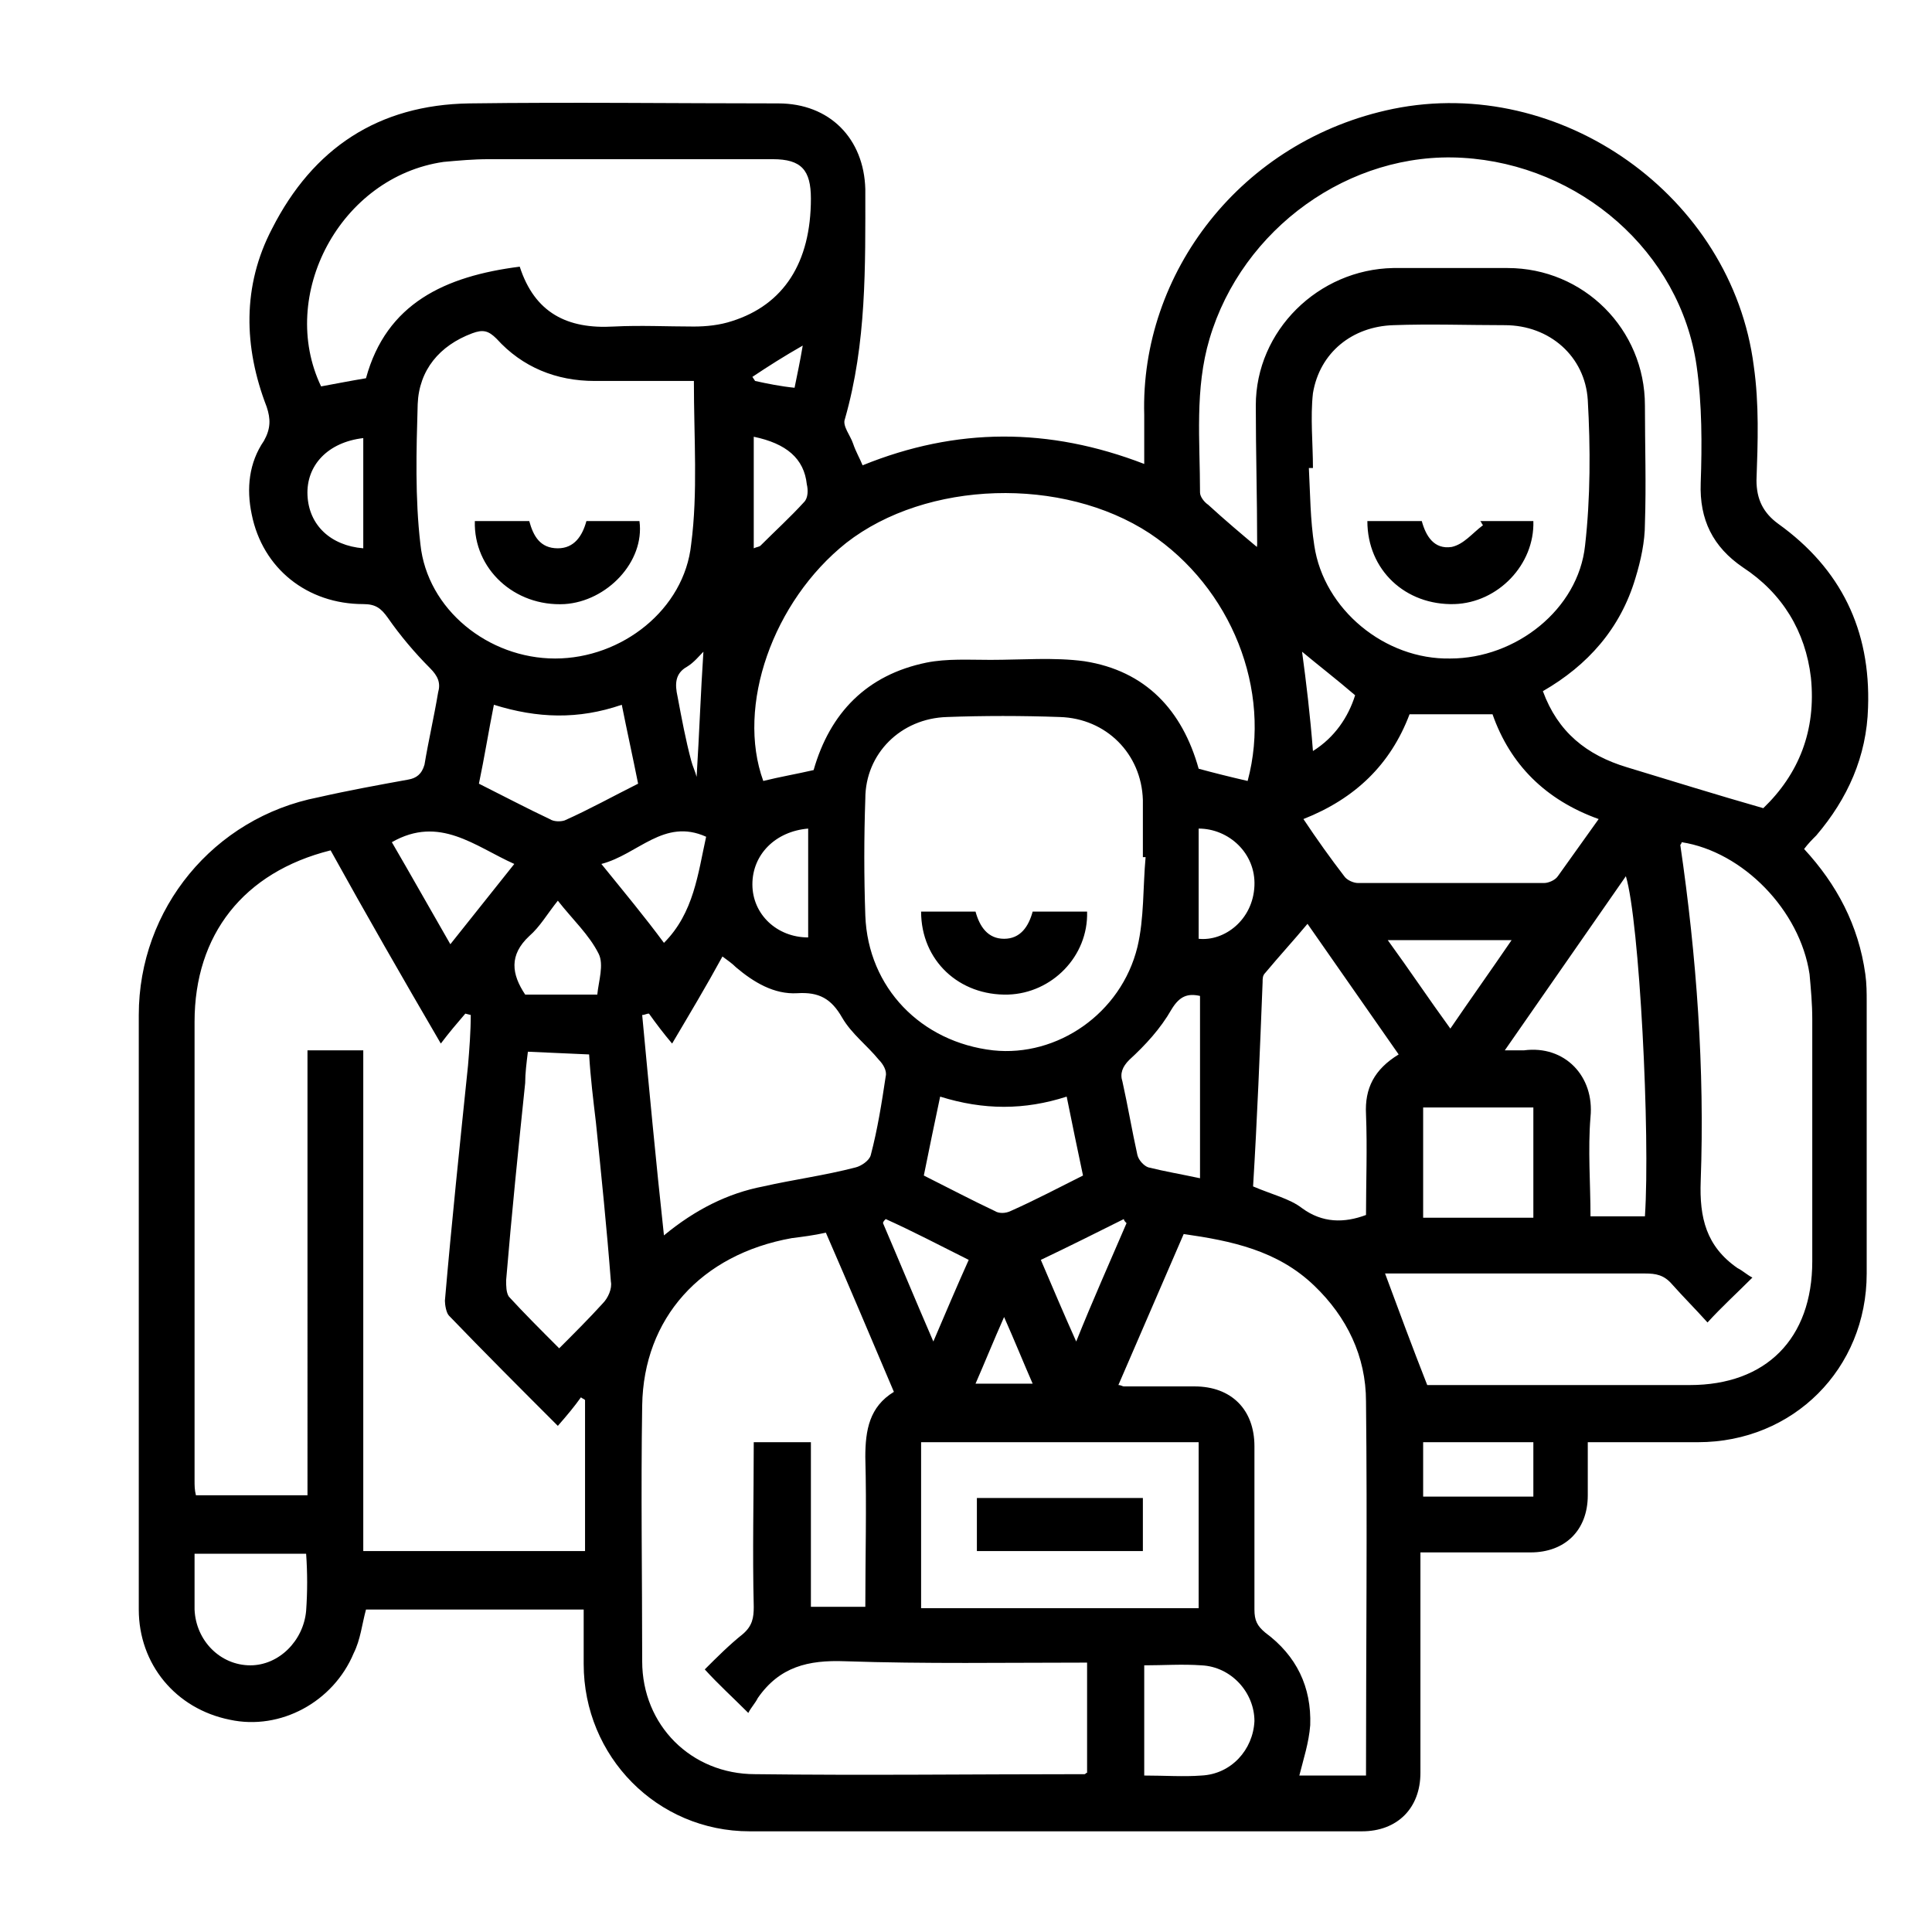 <?xml version="1.0" encoding="utf-8"?>
<!-- Generator: Adobe Illustrator 26.2.1, SVG Export Plug-In . SVG Version: 6.00 Build 0)  -->
<svg version="1.1" id="Layer_1" xmlns="http://www.w3.org/2000/svg" xmlns:xlink="http://www.w3.org/1999/xlink" x="0px" y="0px"
	 viewBox="0 0 142 142" style="enable-background:new 0 0 142 142;" xml:space="preserve">
<path d="M63.4,34.2c6.9-2.8,13.7-2.8,20.7-0.1c0-1.2,0-2.4,0-3.6c-0.3-10.4,7.1-20.2,18.3-22.5c12.3-2.5,24.9,6.4,26.5,18.9
	c0.4,2.8,0.3,5.6,0.2,8.4c0,1.4,0.5,2.4,1.6,3.2c4.6,3.3,6.8,7.8,6.6,13.5c-0.1,3.6-1.5,6.7-3.8,9.4c-0.3,0.3-0.6,0.6-0.9,1
	c2.4,2.6,4,5.6,4.5,9.2c0.1,0.7,0.1,1.4,0.1,2c0,6.7,0,13.3,0,20c0,7-5.4,12.4-12.4,12.4c-2.6,0-5.3,0-8.1,0c0,1.3,0,2.6,0,3.9
	c0,2.6-1.7,4.2-4.2,4.2c-2.6,0-5.3,0-8.1,0c0,0.5,0,0.9,0,1.3c0,4.9,0,9.9,0,14.9c0,2.6-1.7,4.3-4.3,4.3c-15,0-30,0-45,0
	c-6.8,0-12.2-5.5-12.2-12.3c0-1.3,0-2.6,0-4H26.9c-0.3,1.1-0.4,2.2-0.9,3.2c-1.5,3.6-5.4,5.7-9.1,4.9c-4-0.8-6.7-4.1-6.7-8.1
	c0-14.6,0-29.1,0-43.7c0-7.8,5.5-14.5,13.2-16c2.2-0.5,4.4-0.9,6.6-1.3c0.6-0.1,1-0.4,1.2-1.1c0.3-1.8,0.7-3.5,1-5.3
	c0.2-0.7,0-1.2-0.6-1.8c-1.1-1.1-2.2-2.4-3.1-3.7c-0.5-0.7-0.9-1-1.8-1c-4.1,0-7.4-2.6-8.2-6.6c-0.4-1.9-0.2-3.8,0.9-5.4
	c0.5-0.9,0.5-1.6,0.2-2.5c-1.7-4.4-1.8-8.9,0.4-13.1c3-5.9,7.8-9.1,14.5-9.2c7.5-0.1,15.1,0,22.7,0c3.8,0,6.3,2.6,6.4,6.3
	c0,5.7,0.1,11.3-1.5,16.9c-0.2,0.5,0.4,1.2,0.6,1.8C62.9,33.2,63.2,33.7,63.4,34.2L63.4,34.2z M26.7,77.2V114H43v-11.1
	c-0.1-0.1-0.2-0.1-0.3-0.2c-0.5,0.7-1,1.3-1.7,2.1c-2.8-2.8-5.4-5.4-8-8.1c-0.2-0.2-0.3-0.8-0.3-1.1c0.5-5.8,1.1-11.5,1.7-17.3
	c0.1-1.2,0.2-2.5,0.2-3.7l-0.4-0.1c-0.6,0.7-1.2,1.4-1.8,2.2c-2.8-4.8-5.5-9.5-8.1-14.2c-6.4,1.6-10,6.2-10,12.6
	c0,11.2,0,22.5,0,33.7c0,0.4,0,0.7,0.1,1.1h8.2V77.2L26.7,77.2L26.7,77.2z M55.4,106h4.2v12.1h4c0-3.7,0.1-7.3,0-11
	c0-2,0.3-3.7,2.1-4.8c-1.7-4-3.3-7.8-5-11.7c-0.9,0.2-1.7,0.3-2.5,0.4c-6.7,1.2-10.9,5.9-11,12.3c-0.1,6.3,0,12.6,0,18.8
	c0,4.7,3.6,8.3,8.3,8.3c8.1,0.1,16.1,0,24.2,0c0.1,0,0.1-0.1,0.2-0.1v-8.1c-6,0-11.9,0.1-17.8-0.1c-2.7-0.1-4.8,0.4-6.4,2.7
	c-0.2,0.4-0.5,0.7-0.7,1.1c-1.2-1.2-2.2-2.1-3.2-3.2c0.9-0.9,1.8-1.8,2.8-2.6c0.7-0.6,0.8-1.2,0.8-2C55.3,114.1,55.4,110.1,55.4,106
	L55.4,106z M129.6,59.4c2.6-2.5,3.9-5.7,3.5-9.6c-0.4-3.4-2.1-6.2-5-8.1c-2.2-1.5-3.2-3.5-3.1-6.2c0.1-2.8,0.1-5.8-0.3-8.6
	c-1.2-8.4-8.6-14.8-17.2-15.3c-8.3-0.5-16.2,5.2-18.6,13.3c-1.1,3.7-0.7,7.5-0.7,11.3c0,0.3,0.3,0.7,0.6,0.9
	c1.2,1.1,2.5,2.2,3.7,3.2c-0.2,0.1-0.1-0.1-0.1-0.3c0-3.4-0.1-6.8-0.1-10.2c0-5.5,4.6-10,10.1-10.1c2.8,0,5.6,0,8.4,0
	c5.6,0,10.1,4.5,10.1,10.1c0,2.9,0.1,5.8,0,8.7c0,1.3-0.3,2.7-0.7,4c-1.1,3.7-3.5,6.4-6.8,8.3c1.1,3,3.2,4.7,6.2,5.6
	C122.9,57.4,126.1,58.4,129.6,59.4L129.6,59.4z M104.9,101.8c6.2,0,12.8,0,19.3,0c5.6,0,9-3.4,9-9.1c0-5.9,0-11.9,0-17.8
	c0-1.1-0.1-2.2-0.2-3.3c-0.7-4.7-4.9-9-9.4-9.7c0,0.1-0.1,0.2-0.1,0.2c1.2,8.2,1.8,16.5,1.5,24.7c-0.1,2.7,0.4,4.8,2.7,6.4
	c0.4,0.2,0.7,0.5,1.1,0.7c-1.2,1.2-2.2,2.1-3.3,3.3c-0.9-1-1.8-1.9-2.6-2.8c-0.6-0.7-1.2-0.8-2-0.8c-6.1,0-12.1,0-18.2,0
	c-0.4,0-0.8,0-0.9,0C102.8,96.3,103.8,99,104.9,101.8L104.9,101.8z M91.7,57.4c1.8-6.7-1.2-14.2-7.2-18.2
	c-6.4-4.2-16.4-3.9-22.3,0.7c-5.4,4.3-8.1,12-6.1,17.5c1.2-0.3,2.4-0.5,3.7-0.8c1.2-4.2,3.9-7,8.3-7.9c1.5-0.3,3.1-0.2,4.7-0.2
	c2.3,0,4.7-0.2,6.9,0.1c4.5,0.7,7.2,3.6,8.4,7.9C89.2,56.8,90.4,57.1,91.7,57.4L91.7,57.4z M38.2,19.6c1.1,3.4,3.5,4.6,6.9,4.4
	c2-0.1,3.9,0,5.9,0c0.9,0,1.9-0.1,2.8-0.4c3.8-1.2,5.8-4.3,5.8-9c0-2.1-0.7-2.9-2.8-2.9c-7,0-13.9,0-20.9,0c-1.1,0-2.2,0.1-3.3,0.2
	C25,13,20.4,21.7,23.6,28.4c1.1-0.2,2.1-0.4,3.3-0.6C28.4,22.3,32.7,20.3,38.2,19.6L38.2,19.6z M96.5,34.4c-0.1,0-0.2,0-0.3,0
	c0.1,1.9,0.1,3.8,0.4,5.7c0.7,4.7,5.2,8.4,10,8.3c4.8,0,9.4-3.6,9.9-8.3c0.4-3.5,0.4-7.2,0.2-10.7c-0.2-3.2-2.8-5.5-6.1-5.5
	c-2.7,0-5.5-0.1-8.2,0c-3,0.1-5.4,2-5.9,5C96.3,30.7,96.5,32.6,96.5,34.4z M84.2,63c-0.1,0-0.1,0-0.2,0c0-1.4,0-2.8,0-4.2
	c-0.1-3.4-2.7-6-6.1-6.1c-2.8-0.1-5.6-0.1-8.3,0c-3.4,0.1-6,2.7-6,6c-0.1,2.9-0.1,5.7,0,8.6c0.2,5.3,4.1,9.3,9.4,9.9
	c4.7,0.5,9.4-2.7,10.6-7.6C84.1,67.5,84,65.2,84.2,63L84.2,63z M100.4,130.5c0-9.3,0.1-18.4,0-27.5c0-3.3-1.4-6.2-3.8-8.5
	c-2.7-2.6-6.1-3.3-9.6-3.8c-1.6,3.7-3.2,7.4-4.8,11.1c0.2,0,0.3,0.1,0.4,0.1c1.8,0,3.5,0,5.2,0c2.7,0,4.4,1.7,4.4,4.4c0,4,0,8,0,12
	c0,0.8,0.2,1.2,0.8,1.7c2.3,1.7,3.4,4,3.3,6.8c-0.1,1.3-0.5,2.5-0.8,3.7L100.4,130.5L100.4,130.5z M51,28c-2.4,0-4.8,0-7.3,0
	c-2.8,0-5.3-1-7.2-3.1c-0.6-0.6-1-0.7-1.8-0.4c-2.4,0.9-3.9,2.7-4,5.2c-0.1,3.4-0.2,6.9,0.2,10.3c0.5,4.8,5,8.4,9.9,8.4
	c4.9,0,9.5-3.6,10-8.4C51.3,36.2,51,32.2,51,28L51,28z M47.7,74.5c-0.2,0-0.3,0.1-0.5,0.1c0.5,5.3,1,10.7,1.6,16.2
	c2.3-1.9,4.7-3.1,7.3-3.6c2.2-0.5,4.5-0.8,6.8-1.4c0.4-0.1,1-0.5,1.1-0.9c0.5-1.9,0.8-3.8,1.1-5.8c0.1-0.4-0.2-0.9-0.5-1.2
	c-0.9-1.1-2-1.9-2.7-3.1c-0.8-1.4-1.7-1.9-3.3-1.8c-1.7,0.1-3.2-0.8-4.5-1.9c-0.3-0.3-0.6-0.5-1-0.8c-1.2,2.2-2.4,4.2-3.7,6.4
	C48.8,76,48.2,75.2,47.7,74.5L47.7,74.5z M88.1,106H67.7v12.2h20.4V106z M103.6,52.5c-1.4,3.7-4,6.2-7.8,7.7c1,1.5,2,2.9,3,4.2
	c0.2,0.3,0.7,0.5,1,0.5c4.6,0,9.1,0,13.7,0c0.3,0,0.8-0.2,1-0.5c1-1.4,2-2.8,3-4.2c-3.9-1.4-6.5-4-7.8-7.7L103.6,52.5L103.6,52.5z
	 M102.8,77.5c-2.3-3.3-4.6-6.6-6.7-9.6c-1,1.2-2.1,2.4-3.1,3.6c-0.2,0.2-0.2,0.4-0.2,0.7c-0.2,5.1-0.4,10.1-0.7,15
	c1.4,0.6,2.7,0.9,3.6,1.6c1.5,1.1,3.1,1.1,4.7,0.5c0-2.4,0.1-4.9,0-7.4C100.3,80,101,78.6,102.8,77.5L102.8,77.5z M38.8,77.3
	c-0.1,0.8-0.2,1.6-0.2,2.3c-0.5,4.8-1,9.7-1.4,14.5c0,0.4,0,0.9,0.2,1.2c1.1,1.2,2.3,2.4,3.7,3.8c1.2-1.2,2.2-2.2,3.2-3.3
	c0.4-0.4,0.7-1.1,0.6-1.6c-0.3-3.9-0.7-7.8-1.1-11.7c-0.2-1.7-0.4-3.3-0.5-5L38.8,77.3L38.8,77.3z M110.6,77.2c0.6,0,1,0,1.4,0
	c3-0.4,5.2,1.9,4.9,4.9c-0.2,2.4,0,4.9,0,7.3h4c0.4-6-0.4-21.7-1.4-25C116.5,68.7,113.6,72.9,110.6,77.2L110.6,77.2z M69.1,80.6
	c-0.4,1.9-0.8,3.8-1.2,5.8c1.8,0.9,3.5,1.8,5.2,2.6c0.3,0.2,0.8,0.2,1.2,0c1.8-0.8,3.5-1.7,5.3-2.6c-0.4-1.9-0.8-3.8-1.2-5.8
	C75.3,81.6,72.3,81.6,69.1,80.6L69.1,80.6z M35.2,57.6c1.8,0.9,3.5,1.8,5.2,2.6c0.3,0.2,0.8,0.2,1.1,0.1c1.8-0.8,3.6-1.8,5.4-2.7
	c-0.4-2-0.8-3.8-1.2-5.8c-3.2,1.1-6.2,1-9.4,0C35.9,53.8,35.6,55.7,35.2,57.6z M104.6,89.5h8.1v-8.1h-8.1V89.5z M84.1,130.5
	c1.5,0,2.9,0.1,4.2,0c2.2-0.1,3.8-1.9,3.9-4c0-2.1-1.7-4-3.9-4.1c-1.4-0.1-2.8,0-4.2,0L84.1,130.5L84.1,130.5z M22.5,114.2h-8.2
	c0,1.4,0,2.7,0,4.1c0.1,2.3,1.9,4.1,4.1,4.1c2.1,0,3.9-1.8,4.1-4C22.6,117,22.6,115.6,22.5,114.2L22.5,114.2z M88.2,86.6V73.2
	c-0.9-0.2-1.5,0-2.1,1c-0.8,1.4-1.9,2.6-3.1,3.7c-0.5,0.5-0.7,1-0.5,1.6c0.4,1.8,0.7,3.6,1.1,5.4c0.1,0.4,0.5,0.8,0.8,0.9
	C85.6,86.1,86.8,86.3,88.2,86.6L88.2,86.6z M28.8,61.9c1.4,2.4,2.8,4.9,4.3,7.5c1.6-2,3.1-3.9,4.7-5.9
	C34.9,62.2,32.3,59.9,28.8,61.9L28.8,61.9z M44.2,63.5c1.7,2.1,3.2,3.9,4.6,5.8c2.2-2.2,2.5-5.1,3.1-7.8
	C48.8,60.1,46.9,62.8,44.2,63.5z M104.6,106v4h8.1v-4H104.6z M111.1,69.1H102c1.6,2.2,3,4.3,4.6,6.5
	C108.1,73.4,109.6,71.3,111.1,69.1z M41,66.2c-0.8,1-1.3,1.9-2.1,2.6c-1.5,1.4-1.3,2.8-0.3,4.3h5.3c0.1-1,0.5-2.2,0.1-3
	C43.3,68.7,42.1,67.6,41,66.2L41,66.2z M88.1,60.9v8.1c1.9,0.2,4-1.4,4.1-3.9C92.3,62.7,90.3,60.9,88.1,60.9L88.1,60.9z M26.7,32.2
	c-2.6,0.3-4.2,2-4.1,4.2c0.1,2.2,1.7,3.7,4.1,3.9C26.7,40.3,26.7,32.2,26.7,32.2z M59.4,60.9c-2.4,0.2-4.1,1.9-4.1,4.1
	c0,2.2,1.8,3.9,4.1,3.9C59.4,68.9,59.4,60.9,59.4,60.9z M65.1,89.6c-0.1,0.1-0.2,0.2-0.2,0.3c1.2,2.8,2.4,5.7,3.7,8.7
	c0.9-2.1,1.7-4,2.6-6C69,91.5,67.1,90.5,65.1,89.6L65.1,89.6z M82.8,89.9c-0.1-0.1-0.2-0.2-0.2-0.3c-2,1-4,2-6.1,3
	c0.9,2.1,1.7,4,2.6,6C80.3,95.6,81.6,92.7,82.8,89.9L82.8,89.9z M55.4,32.1v8.2c0.2-0.1,0.4-0.1,0.5-0.2c1.1-1.1,2.2-2.1,3.2-3.2
	c0.3-0.3,0.3-0.9,0.2-1.3C59.1,33.7,57.8,32.6,55.4,32.1L55.4,32.1z M96.5,55.2c1.6-1,2.6-2.5,3.1-4.1c-1.4-1.2-2.7-2.2-3.9-3.2
	C96,50.1,96.3,52.6,96.5,55.2L96.5,55.2z M73.8,96.8c-0.8,1.8-1.4,3.3-2.1,4.9h4.2C75.2,100.1,74.6,98.6,73.8,96.8z M51.7,47.9
	c-0.3,0.3-0.7,0.8-1.2,1.1c-0.9,0.5-0.9,1.3-0.7,2.2c0.3,1.6,0.6,3.2,1,4.7c0.1,0.4,0.3,0.8,0.4,1.2C51.4,53.9,51.5,50.9,51.7,47.9z
	 M59,25.4c-1.4,0.8-2.5,1.5-3.7,2.3l0.2,0.3c0.9,0.2,1.9,0.4,2.9,0.5C58.6,27.5,58.8,26.6,59,25.4z M106.9,44.4
	c3.2-0.1,5.9-2.9,5.8-6.1h-3.9c0.1,0.1,0.1,0.2,0.2,0.3c-0.8,0.6-1.4,1.4-2.3,1.6c-1.3,0.2-1.9-0.8-2.2-1.9h-4
	C100.5,41.9,103.3,44.5,106.9,44.4L106.9,44.4z M74.1,73.1c3.2-0.1,5.9-2.8,5.8-6.1h-4c-0.3,1.1-0.9,2-2.1,2c-1.2,0-1.8-0.9-2.1-2
	h-4C67.7,70.6,70.5,73.2,74.1,73.1z M34.9,38.3c-0.1,3.5,2.9,6.3,6.6,6.1c3.1-0.2,5.9-3.1,5.5-6.1h-3.9c-0.3,1.1-0.9,2-2.1,2
	c-1.3,0-1.8-0.9-2.1-2C38.9,38.3,34.9,38.3,34.9,38.3z M71.8,110.1v3.9H84v-3.9H71.8z"/>
</svg>
